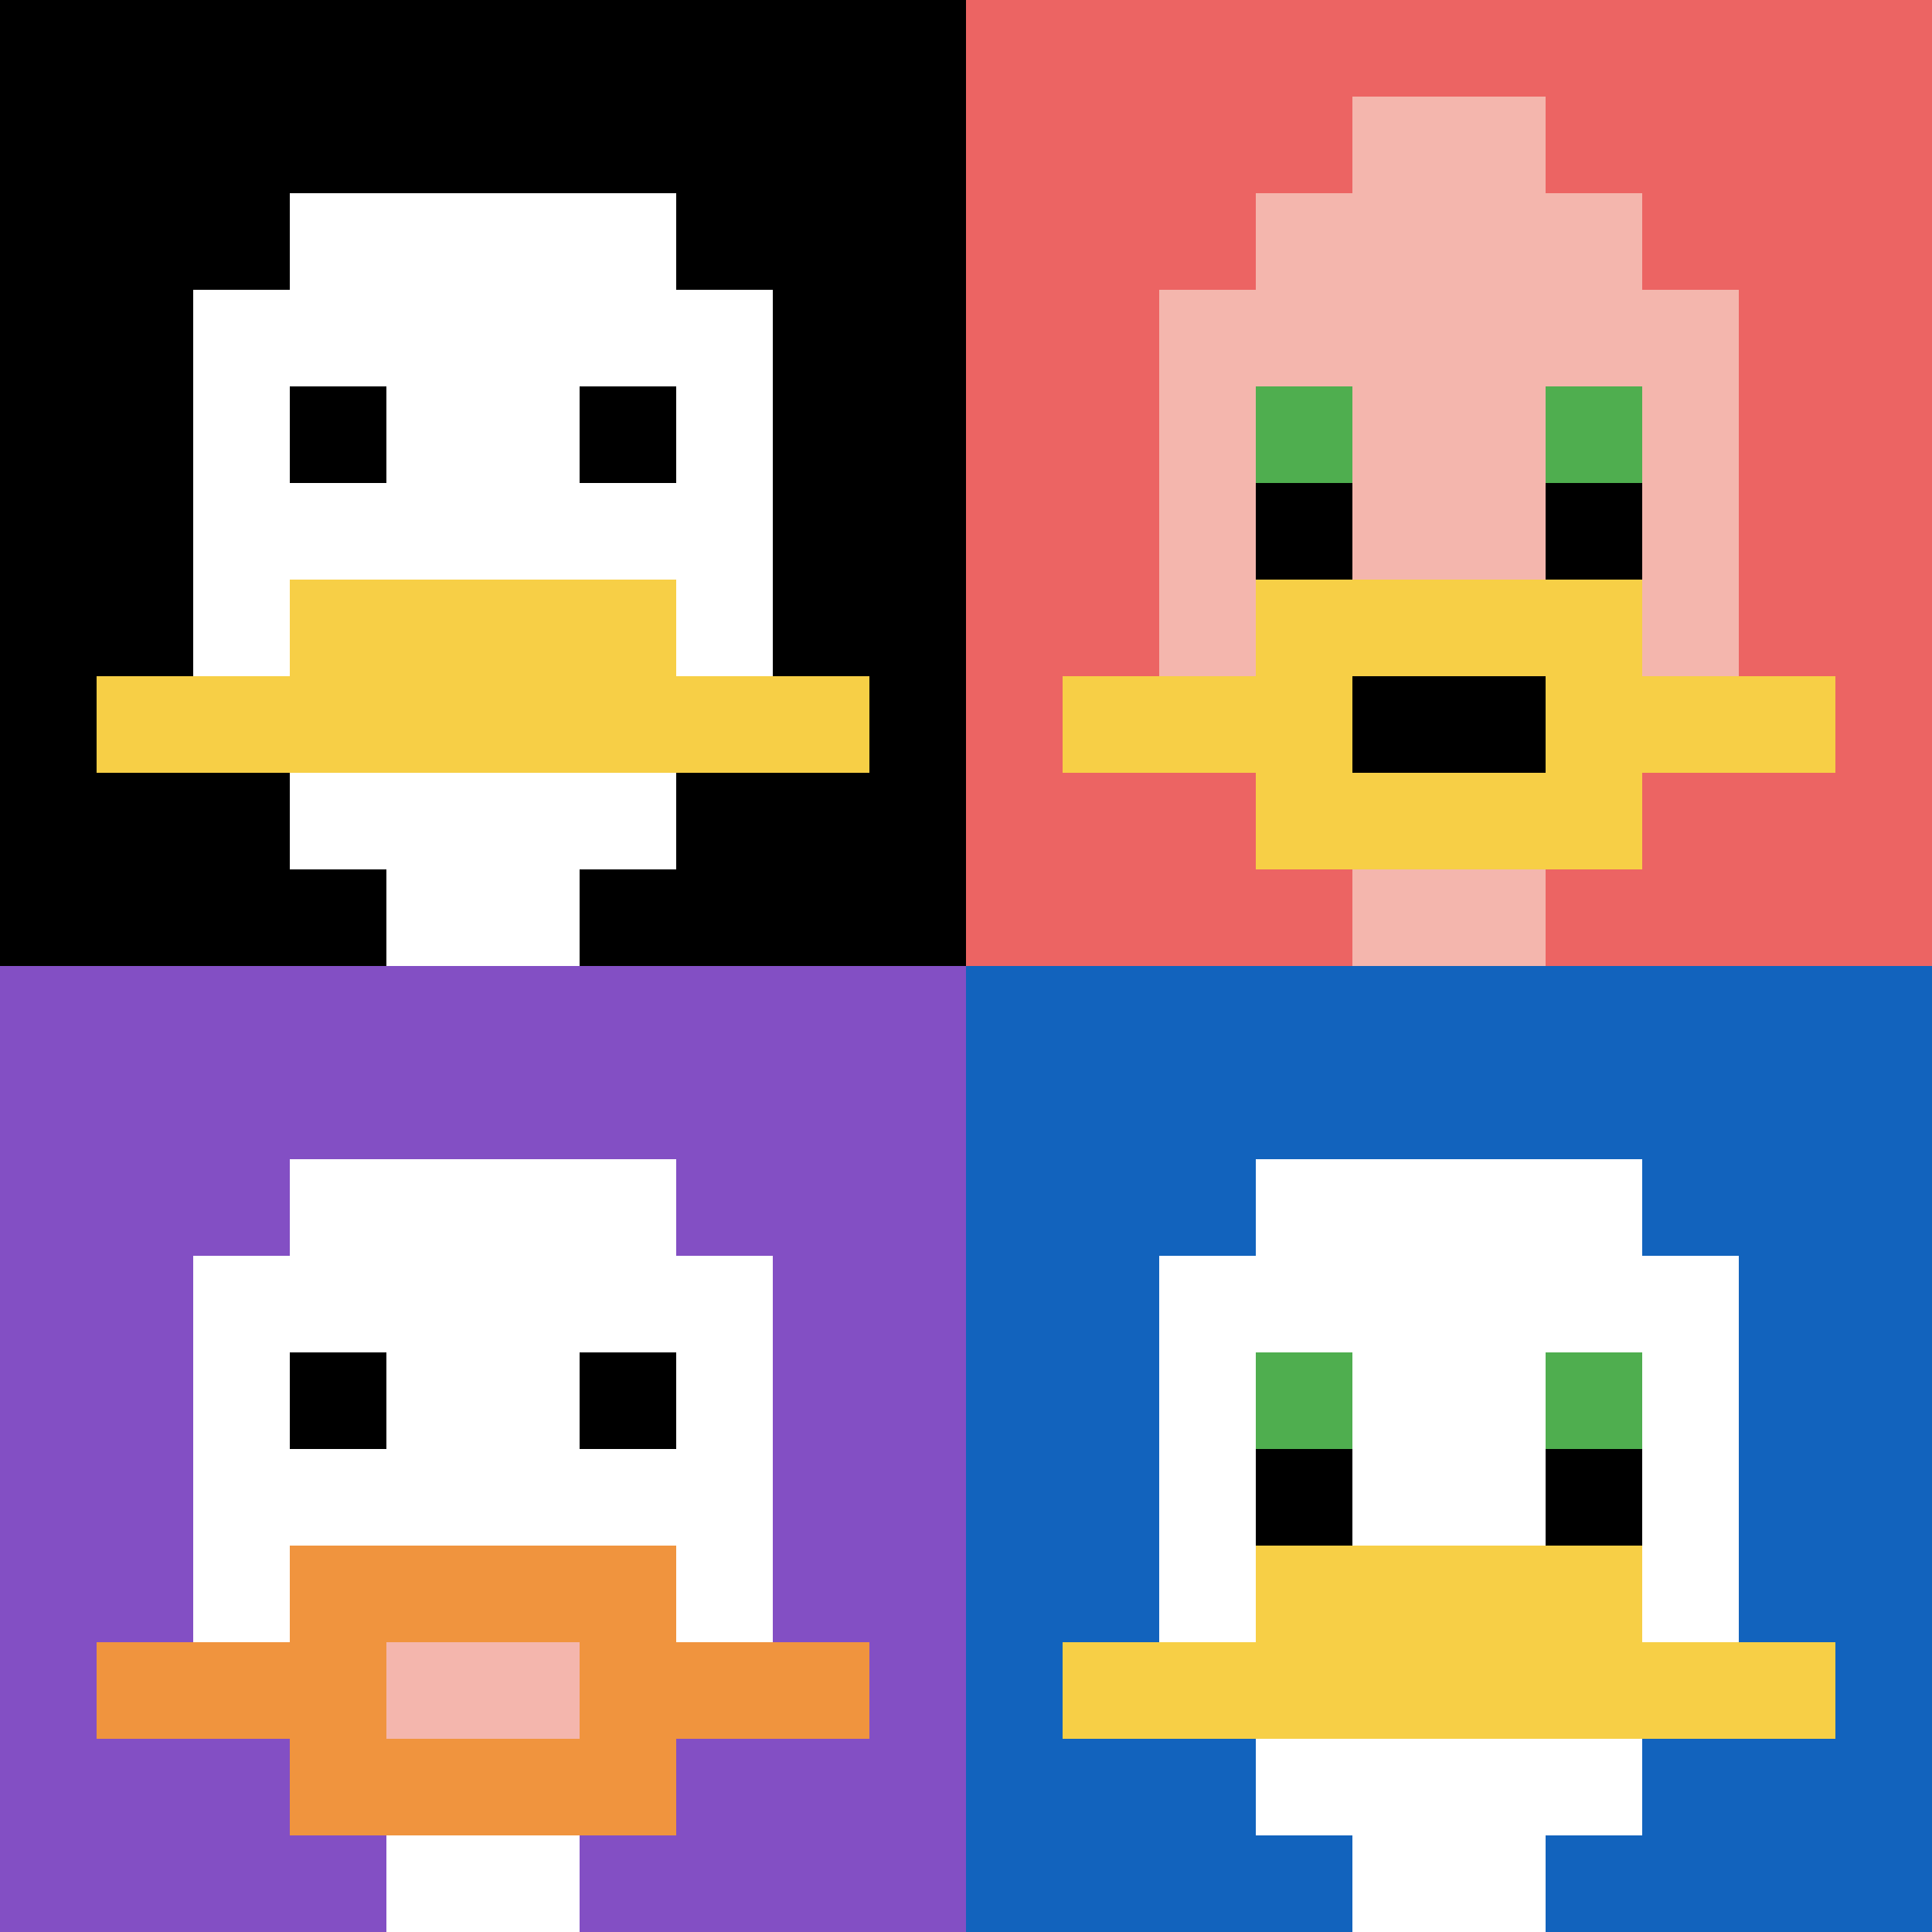 <svg xmlns="http://www.w3.org/2000/svg" version="1.1" width="1475" height="1475"><title>'goose-pfp-694514' by Dmitri Cherniak</title><desc>seed=694514
backgroundColor=#ffffff
padding=8
innerPadding=0
timeout=500
dimension=2
border=false
Save=function(){return n.handleSave()}
frame=90

Rendered at Sun Sep 15 2024 19:23:15 GMT+0300 (GMT+03:00)
Generated in &lt;1ms
</desc><defs></defs><rect width="100%" height="100%" fill="#ffffff"></rect><g><g id="0-0"><rect x="0" y="0" height="737.5" width="737.5" fill="#000000"></rect><g><rect id="0-0-3-2-4-7" x="221.25" y="147.5" width="295" height="516.25" fill="#ffffff"></rect><rect id="0-0-2-3-6-5" x="147.5" y="221.25" width="442.5" height="368.75" fill="#ffffff"></rect><rect id="0-0-4-8-2-2" x="295" y="590" width="147.5" height="147.5" fill="#ffffff"></rect><rect id="0-0-1-7-8-1" x="73.75" y="516.25" width="590" height="73.75" fill="#F7CF46"></rect><rect id="0-0-3-6-4-2" x="221.25" y="442.5" width="295" height="147.5" fill="#F7CF46"></rect><rect id="0-0-3-4-1-1" x="221.25" y="295" width="73.75" height="73.75" fill="#000000"></rect><rect id="0-0-6-4-1-1" x="442.5" y="295" width="73.75" height="73.75" fill="#000000"></rect></g><rect x="0" y="0" stroke="white" stroke-width="0" height="737.5" width="737.5" fill="none"></rect></g><g id="1-0"><rect x="737.5" y="0" height="737.5" width="737.5" fill="#EC6463"></rect><g><rect id="737.5-0-3-2-4-7" x="958.75" y="147.5" width="295" height="516.25" fill="#F4B6AD"></rect><rect id="737.5-0-2-3-6-5" x="885" y="221.25" width="442.5" height="368.75" fill="#F4B6AD"></rect><rect id="737.5-0-4-8-2-2" x="1032.5" y="590" width="147.5" height="147.5" fill="#F4B6AD"></rect><rect id="737.5-0-1-7-8-1" x="811.25" y="516.25" width="590" height="73.75" fill="#F7CF46"></rect><rect id="737.5-0-3-6-4-3" x="958.75" y="442.5" width="295" height="221.25" fill="#F7CF46"></rect><rect id="737.5-0-4-7-2-1" x="1032.5" y="516.25" width="147.5" height="73.75" fill="#000000"></rect><rect id="737.5-0-3-4-1-1" x="958.75" y="295" width="73.75" height="73.75" fill="#4FAE4F"></rect><rect id="737.5-0-6-4-1-1" x="1180" y="295" width="73.75" height="73.75" fill="#4FAE4F"></rect><rect id="737.5-0-3-5-1-1" x="958.75" y="368.75" width="73.75" height="73.75" fill="#000000"></rect><rect id="737.5-0-6-5-1-1" x="1180" y="368.75" width="73.75" height="73.75" fill="#000000"></rect><rect id="737.5-0-4-1-2-2" x="1032.5" y="73.75" width="147.5" height="147.5" fill="#F4B6AD"></rect></g><rect x="737.5" y="0" stroke="white" stroke-width="0" height="737.5" width="737.5" fill="none"></rect></g><g id="0-1"><rect x="0" y="737.5" height="737.5" width="737.5" fill="#834FC4"></rect><g><rect id="0-737.5-3-2-4-7" x="221.25" y="885" width="295" height="516.25" fill="#ffffff"></rect><rect id="0-737.5-2-3-6-5" x="147.5" y="958.75" width="442.5" height="368.75" fill="#ffffff"></rect><rect id="0-737.5-4-8-2-2" x="295" y="1327.5" width="147.5" height="147.5" fill="#ffffff"></rect><rect id="0-737.5-1-7-8-1" x="73.75" y="1253.75" width="590" height="73.75" fill="#F0943E"></rect><rect id="0-737.5-3-6-4-3" x="221.25" y="1180" width="295" height="221.25" fill="#F0943E"></rect><rect id="0-737.5-4-7-2-1" x="295" y="1253.75" width="147.5" height="73.75" fill="#F4B6AD"></rect><rect id="0-737.5-3-4-1-1" x="221.25" y="1032.5" width="73.75" height="73.75" fill="#000000"></rect><rect id="0-737.5-6-4-1-1" x="442.5" y="1032.5" width="73.75" height="73.75" fill="#000000"></rect></g><rect x="0" y="737.5" stroke="white" stroke-width="0" height="737.5" width="737.5" fill="none"></rect></g><g id="1-1"><rect x="737.5" y="737.5" height="737.5" width="737.5" fill="#1263BD"></rect><g><rect id="737.5-737.5-3-2-4-7" x="958.75" y="885" width="295" height="516.25" fill="#ffffff"></rect><rect id="737.5-737.5-2-3-6-5" x="885" y="958.75" width="442.5" height="368.75" fill="#ffffff"></rect><rect id="737.5-737.5-4-8-2-2" x="1032.5" y="1327.5" width="147.5" height="147.5" fill="#ffffff"></rect><rect id="737.5-737.5-1-7-8-1" x="811.25" y="1253.75" width="590" height="73.75" fill="#F7CF46"></rect><rect id="737.5-737.5-3-6-4-2" x="958.75" y="1180" width="295" height="147.5" fill="#F7CF46"></rect><rect id="737.5-737.5-3-4-1-1" x="958.75" y="1032.5" width="73.75" height="73.75" fill="#4FAE4F"></rect><rect id="737.5-737.5-6-4-1-1" x="1180" y="1032.5" width="73.75" height="73.75" fill="#4FAE4F"></rect><rect id="737.5-737.5-3-5-1-1" x="958.75" y="1106.25" width="73.75" height="73.75" fill="#000000"></rect><rect id="737.5-737.5-6-5-1-1" x="1180" y="1106.25" width="73.75" height="73.75" fill="#000000"></rect></g><rect x="737.5" y="737.5" stroke="white" stroke-width="0" height="737.5" width="737.5" fill="none"></rect></g></g></svg>